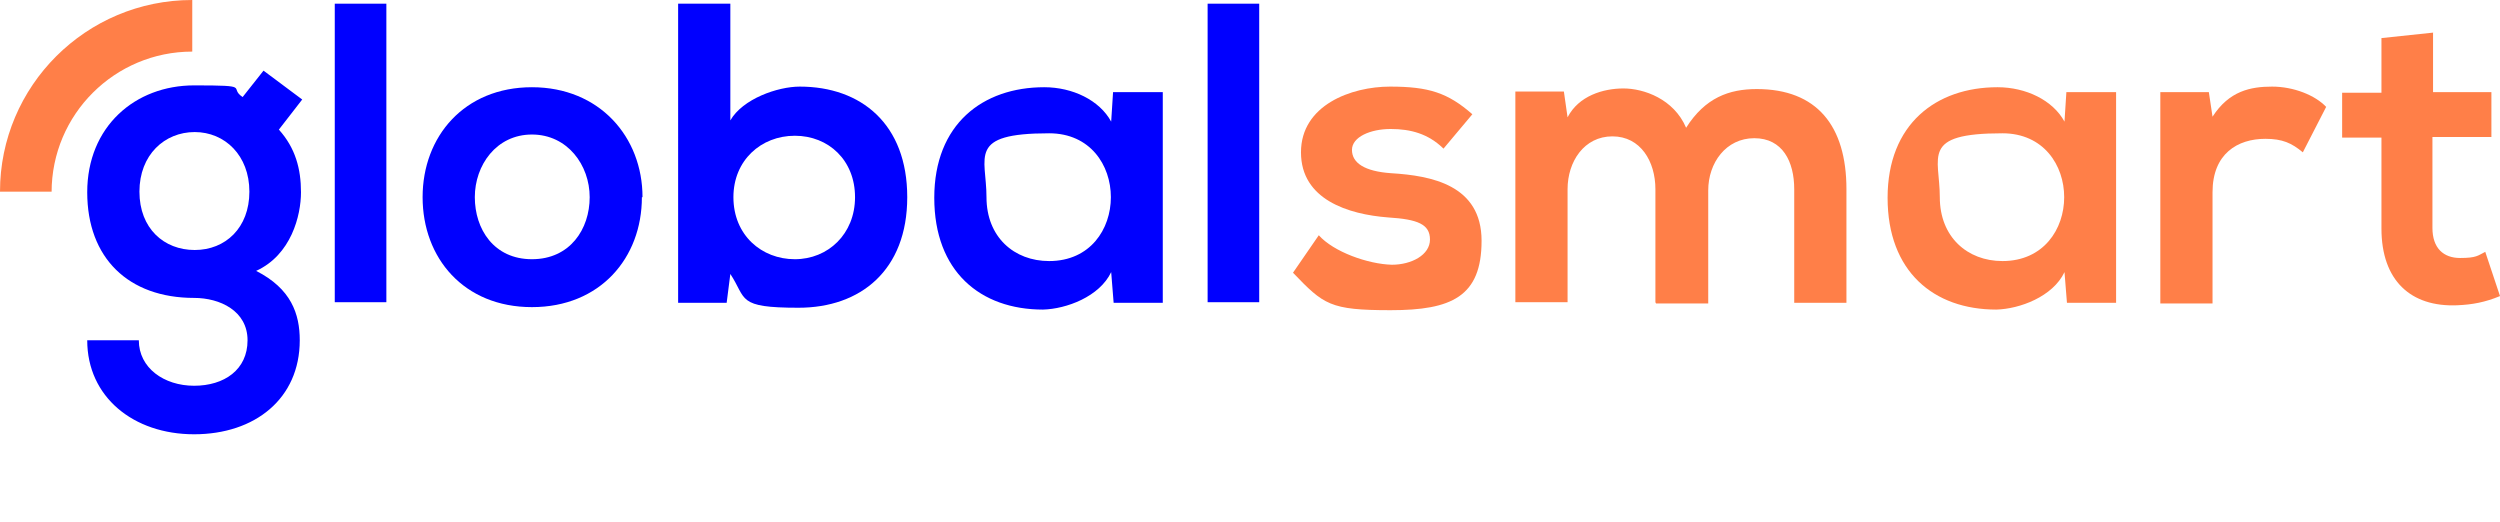 <?xml version="1.0" encoding="UTF-8"?>
<svg xmlns="http://www.w3.org/2000/svg" xmlns:xlink="http://www.w3.org/1999/xlink" version="1.1" viewBox="0 0 407 85">
  <defs>
    <style>
      .cls-1 {
        fill: none;
      }

      .cls-2 {
        fill: blue;
      }

      .cls-3 {
        fill: #ff7f48;
      }

      .cls-4 {
        clip-path: url(#clippath);
      }
    </style>
    <clipPath id="clippath">
      <rect class="cls-1" width="407" height="85"/>
    </clipPath>
  </defs>
  <!-- Generator: Adobe Illustrator 28.6.0, SVG Export Plug-In . SVG Version: 1.2.0 Build 709)  -->
  <g>
    <g id="Layer_1">
      <g class="cls-4">
        <g>
          <path class="cls-2" d="M42.9,11.5l6.3,4.7-3.8,4.9c2.7,3,3.6,6.4,3.6,10.2s-1.6,10.2-7.3,12.8c5.7,2.9,7.1,7,7.1,11.3,0,9.5-7.3,15.3-17.2,15.3s-17.4-6.1-17.4-15.3h8.4c0,4.5,4.1,7.4,9,7.4s8.7-2.6,8.7-7.4-4.5-6.9-8.7-6.9c-10.7,0-17.4-6.5-17.4-17.2s7.8-17.4,17.4-17.4,5.5.3,7.9,1.9l3.4-4.3ZM22.7,31.2c0,6,4,9.5,9,9.5s8.9-3.6,8.9-9.5-4-9.7-8.9-9.7-9,3.7-9,9.7Z"/>
          <path class="cls-2" d="M62.9.6v48.6h-8.4V.6h8.4Z"/>
          <path class="cls-3" d="M8.4,31.2H0C0,14,14,0,31.3,0v8.4c-12.6,0-22.9,10.2-22.9,22.9h0Z"/>
          <path class="cls-2" d="M104.5,32.1c0,9.9-6.8,17.9-17.9,17.9s-17.8-8-17.8-17.9,6.8-17.9,17.8-17.9,18,8.1,18,17.9ZM77.3,32.1c0,5.2,3.1,10.1,9.3,10.1s9.4-4.9,9.4-10.1-3.6-10.2-9.4-10.2-9.3,5-9.3,10.2Z"/>
          <path class="cls-2" d="M118.9.6v19c2-3.5,7.7-5.5,11.3-5.5,10,0,17.5,6.1,17.5,18s-7.6,18-17.7,18-8.4-1.4-11.1-5.5l-.6,4.7h-7.9V.6h8.5ZM119.4,32.1c0,6.2,4.6,10.1,10,10.1s9.8-4.1,9.8-10.1-4.3-10-9.8-10-10,4-10,10Z"/>
          <path class="cls-2" d="M181.2,15h8.1v34.3h-8l-.4-5c-1.9,4-7.3,6-11.1,6.1-10.2,0-17.7-6.2-17.7-18.2s7.9-18,17.9-18c4.6,0,9,2.1,10.9,5.6l.3-4.7ZM160.6,32.1c0,6.5,4.5,10.4,10.2,10.4,13.4,0,13.4-20.8,0-20.8s-10.2,3.8-10.2,10.4h0Z"/>
          <path class="cls-2" d="M205,.6v48.6h-8.4V.6h8.4Z"/>
          <path class="cls-3" d="M234.9,24.1c-2.4-2.3-5.2-3.1-8.5-3.1s-6.3,1.3-6.3,3.4,2,3.5,6.4,3.8c6.5.4,14.7,1.9,14.7,11s-4.9,11.3-14.8,11.3-10.9-.9-15.9-6.1l4.2-6.1c2.4,2.7,8,4.7,11.9,4.8,3.2,0,6.2-1.6,6.2-4.1s-2-3.3-6.8-3.6c-6.5-.5-14.2-2.9-14.2-10.6s8.2-10.7,14.5-10.7,9.4,1,13.4,4.5l-4.7,5.6h0Z"/>
          <path class="cls-3" d="M269.5,49.2v-18.4c0-4.5-2.4-8.6-7-8.6s-7.3,4.1-7.3,8.6v18.4h-8.5V14.9h7.9l.6,4.2c1.8-3.5,5.8-4.7,9.1-4.7s8.2,1.7,10.2,6.4c3.1-4.9,7-6.3,11.5-6.3,9.8,0,14.6,6,14.6,16.3v18.5h-8.5v-18.5c0-4.5-1.9-8.3-6.5-8.3s-7.5,4-7.5,8.5v18.4h-8.5,0Z"/>
          <path class="cls-3" d="M336.4,15h8.1v34.3h-8l-.4-5c-1.9,4-7.3,6-11.1,6.1-10.2,0-17.7-6.2-17.7-18.2s7.9-18,17.9-18c4.6,0,9,2.1,10.9,5.6l.3-4.7h0ZM315.8,32.1c0,6.5,4.5,10.4,10.2,10.4,13.4,0,13.4-20.8,0-20.8s-10.2,3.8-10.2,10.4h0Z"/>
          <path class="cls-3" d="M359.6,15l.6,4c2.7-4.2,6.2-4.9,9.7-4.9s7,1.4,8.8,3.3l-3.8,7.4c-1.8-1.5-3.3-2.2-6.1-2.2-4.5,0-8.6,2.4-8.6,8.7v18.1h-8.5V15h7.9Z"/>
          <path class="cls-3" d="M396.1,5.3v9.7h9.5v7.3h-9.6v14.8c0,3.3,1.8,4.9,4.5,4.9s2.9-.4,4.1-1l2.4,7.2c-2.4,1-4.5,1.4-7,1.5-7.5.3-12.3-4-12.3-12.5v-14.8h-6.4v-7.3h6.4V6.2l8.5-.9h0Z"/>
        </g>
      </g>
    </g>
  </g>
</svg>